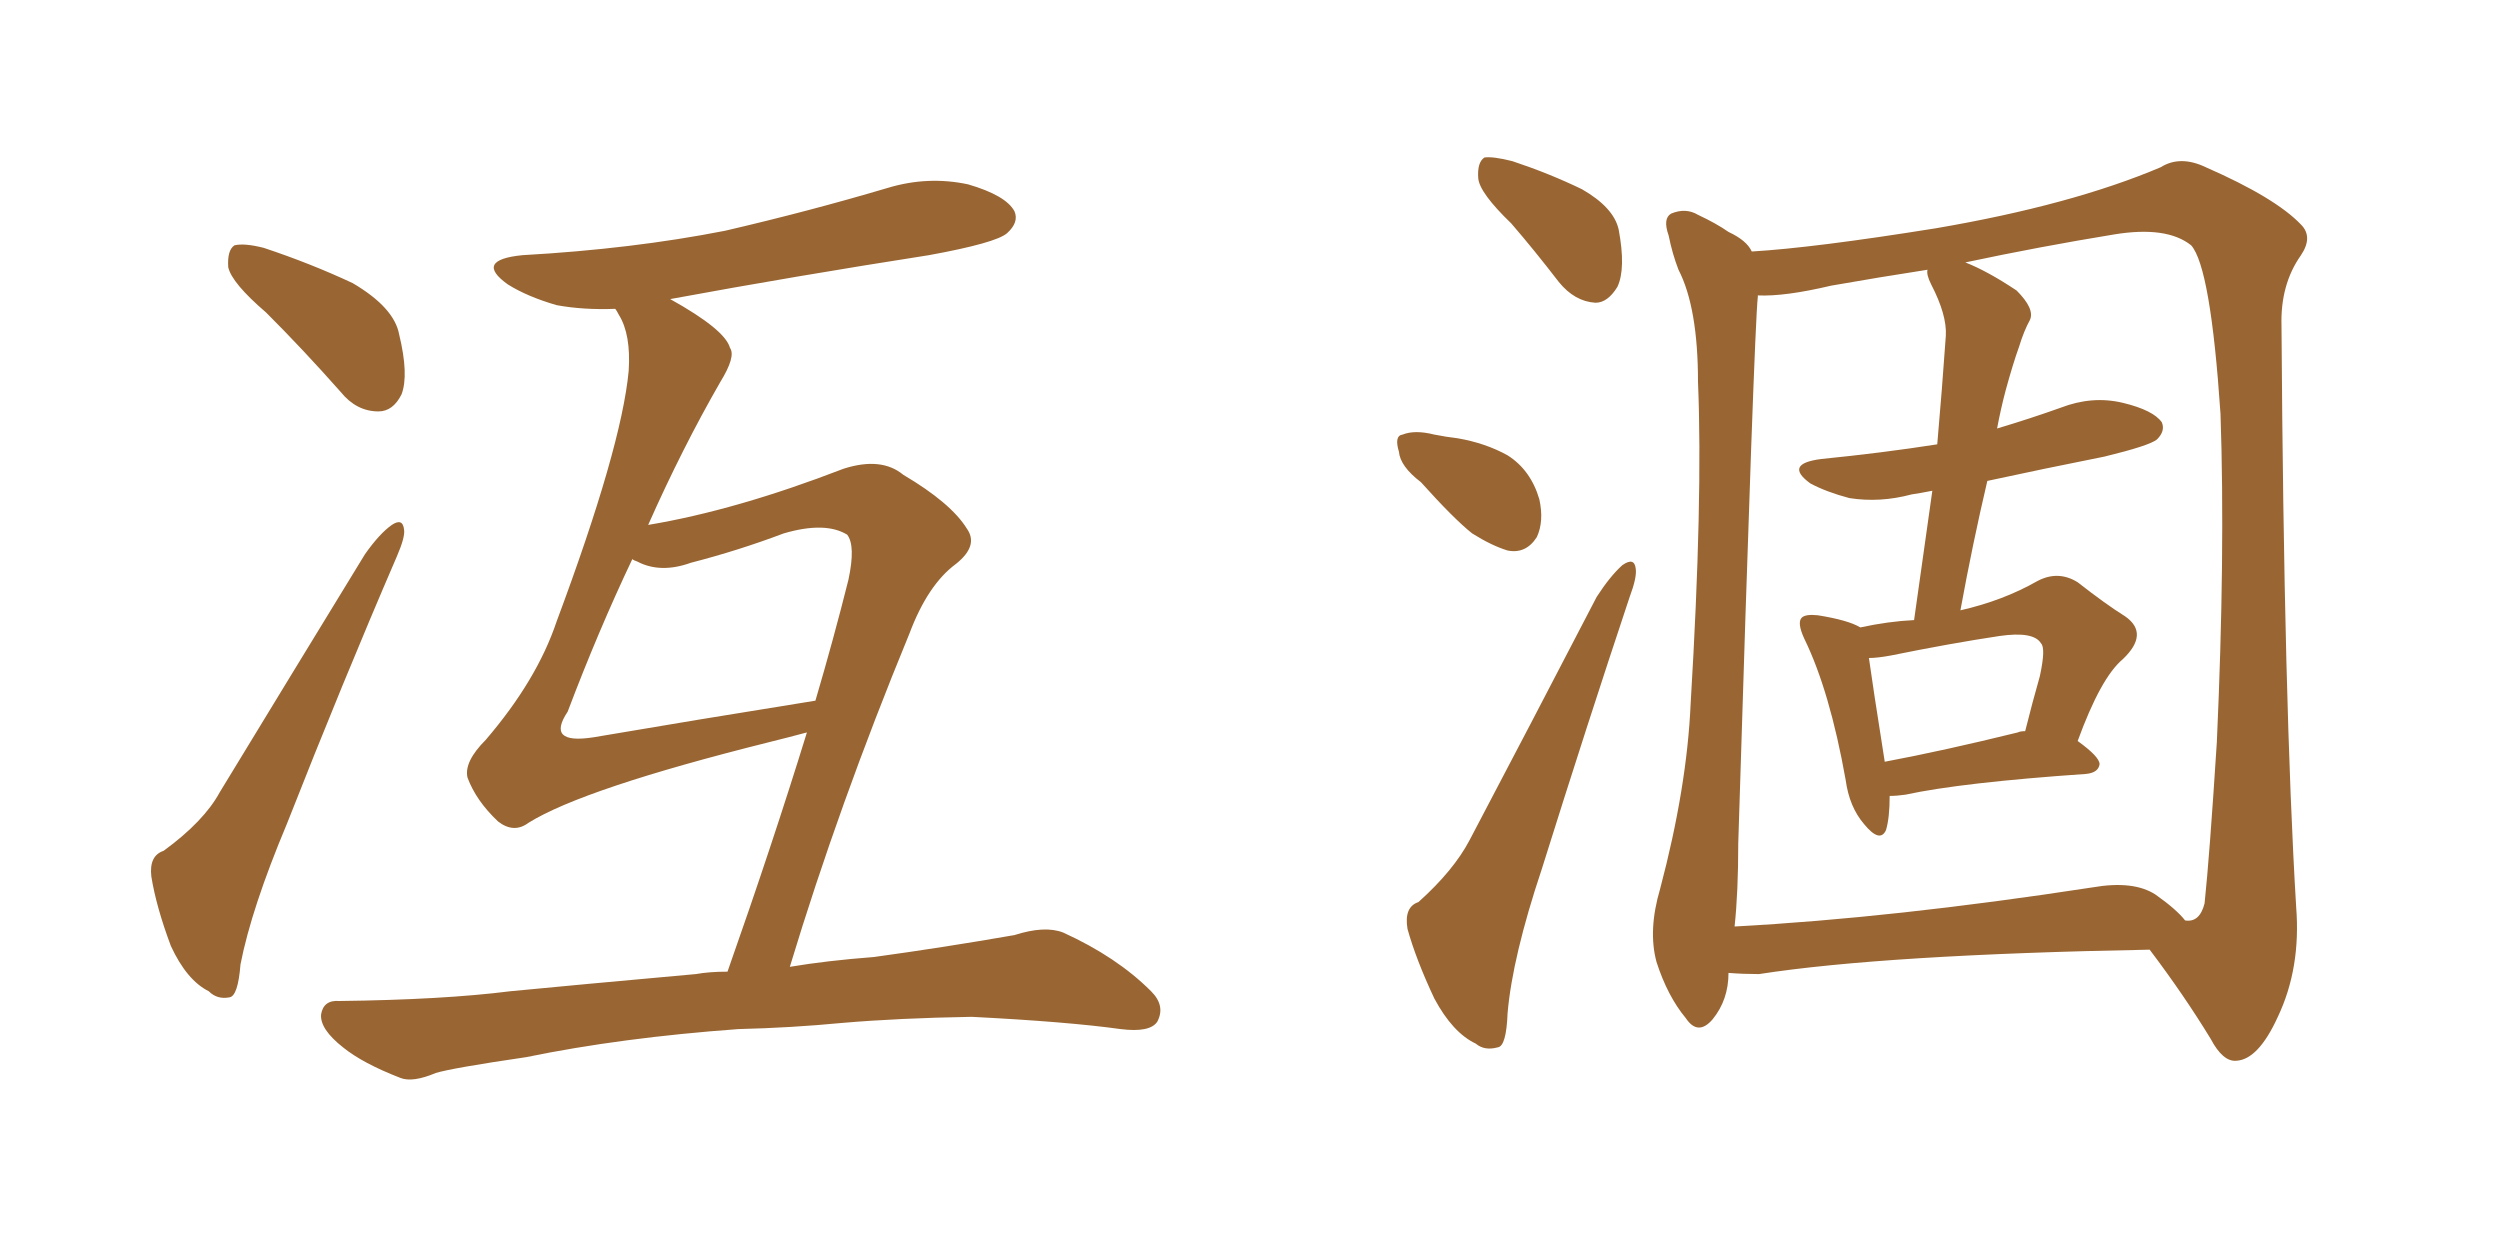 <svg xmlns="http://www.w3.org/2000/svg" xmlns:xlink="http://www.w3.org/1999/xlink" width="300" height="150"><path fill="#996633" padding="10" d="M31.93 37.50L31.93 37.50Q27.83 33.98 27.39 32.08L27.39 32.08Q27.25 30.03 28.13 29.44L28.13 29.44Q29.30 29.15 31.64 29.74L31.64 29.74Q37.35 31.64 42.33 33.98L42.33 33.98Q47.31 36.91 47.90 40.14L47.90 40.14Q49.07 44.97 48.19 47.31L48.19 47.31Q47.17 49.37 45.41 49.37L45.41 49.37Q42.77 49.37 40.87 47.02L40.87 47.02Q36.33 41.89 31.93 37.50ZM19.63 102.10L19.63 102.10Q24.46 98.58 26.37 95.07L26.37 95.07Q34.57 81.59 43.80 66.50L43.80 66.50Q45.56 64.01 47.02 62.99L47.02 62.99Q48.34 62.11 48.49 63.57L48.49 63.57Q48.63 64.45 47.61 66.80L47.61 66.80Q41.16 81.74 34.42 98.88L34.42 98.88Q30.18 108.98 28.86 115.72L28.86 115.72Q28.56 119.53 27.54 119.68L27.54 119.68Q26.07 119.97 25.05 118.95L25.05 118.95Q22.41 117.63 20.51 113.53L20.51 113.53Q18.75 108.84 18.16 105.18L18.16 105.18Q17.87 102.69 19.63 102.10ZM88.62 123.49L88.62 123.49Q74.56 124.51 63.13 126.86L63.13 126.86Q54.20 128.17 52.29 128.76L52.29 128.76Q49.51 129.93 48.05 129.35L48.05 129.35Q43.51 127.59 41.16 125.68L41.16 125.68Q38.38 123.49 38.53 121.73L38.53 121.73Q38.82 119.97 40.72 120.12L40.72 120.12Q53.17 119.97 61.23 118.95L61.23 118.95Q68.85 118.21 83.50 116.89L83.50 116.89Q85.11 116.60 87.30 116.60L87.30 116.60Q92.72 101.22 96.83 87.89L96.83 87.89Q94.63 88.48 92.29 89.06L92.29 89.06Q70.02 94.63 63.43 98.73L63.43 98.73Q61.67 100.05 59.77 98.58L59.77 98.58Q57.13 96.09 56.10 93.31L56.10 93.31Q55.66 91.41 58.30 88.77L58.30 88.77Q64.45 81.59 66.80 74.56L66.80 74.56Q74.56 53.76 75.44 44.53L75.44 44.53Q75.73 40.14 74.27 37.79L74.27 37.79Q73.97 37.21 73.83 37.06L73.83 37.06Q70.02 37.21 66.80 36.62L66.80 36.62Q63.28 35.60 60.94 34.13L60.94 34.13Q56.84 31.20 62.70 30.62L62.70 30.62Q75.88 29.88 87.01 27.69L87.01 27.69Q97.12 25.34 106.49 22.56L106.49 22.56Q111.33 21.09 116.16 22.12L116.16 22.12Q120.70 23.44 121.73 25.34L121.73 25.34Q122.31 26.66 120.85 27.98L120.85 27.98Q119.53 29.15 111.47 30.62L111.47 30.62Q95.51 33.11 80.42 35.89L80.42 35.89Q87.01 39.55 87.60 41.75L87.60 41.75Q88.33 42.77 86.43 45.85L86.43 45.85Q81.88 53.76 77.78 62.99L77.78 62.99Q88.33 61.23 101.22 56.25L101.22 56.25Q105.76 54.79 108.40 56.98L108.40 56.98Q114.11 60.35 116.02 63.43L116.02 63.43Q117.48 65.48 114.70 67.68L114.70 67.68Q111.33 70.17 109.13 76.03L109.13 76.03Q100.63 96.68 94.78 116.02L94.78 116.02Q99.17 115.28 104.88 114.84L104.88 114.84Q113.38 113.67 121.73 112.21L121.73 112.21Q125.39 111.04 127.59 111.91L127.59 111.91Q134.03 114.84 138.13 118.95L138.13 118.95Q139.89 120.70 138.87 122.61L138.87 122.61Q137.99 123.93 134.47 123.49L134.47 123.49Q128.17 122.61 116.60 122.02L116.60 122.02Q107.81 122.17 101.07 122.75L101.07 122.75Q94.92 123.34 88.62 123.49ZM76.46 67.38L76.46 67.38L76.46 67.38Q76.03 67.24 75.88 67.09L75.88 67.09Q71.78 75.73 68.12 85.40L68.12 85.40Q65.48 89.36 71.19 88.48L71.19 88.48Q83.20 86.43 97.85 84.08L97.85 84.08Q100.05 76.61 101.81 69.58L101.81 69.58Q102.69 65.48 101.66 64.16L101.66 64.16Q99.02 62.55 94.04 64.01L94.04 64.01Q88.62 66.06 82.91 67.53L82.91 67.53Q79.25 68.85 76.46 67.38ZM181.35 26.81L181.35 26.81Q177.54 23.14 177.39 21.39L177.39 21.39Q177.25 19.48 178.13 18.90L178.13 18.90Q179.15 18.75 181.49 19.34L181.49 19.34Q185.89 20.80 189.84 22.71L189.84 22.71Q193.65 24.90 194.24 27.54L194.24 27.54Q195.12 32.23 194.09 34.42L194.09 34.42Q192.92 36.33 191.46 36.33L191.46 36.33Q188.96 36.18 187.06 33.84L187.06 33.84Q184.13 30.03 181.35 26.81ZM170.51 57.86L170.51 57.86Q168.02 55.96 167.87 54.20L167.87 54.20Q167.29 52.29 168.31 52.15L168.31 52.15Q169.78 51.56 172.12 52.15L172.12 52.15Q173.58 52.44 174.90 52.59L174.90 52.59Q178.27 53.17 180.91 54.64L180.91 54.64Q183.69 56.40 184.72 59.91L184.72 59.91Q185.30 62.55 184.42 64.45L184.42 64.45Q183.11 66.50 180.91 66.06L180.91 66.06Q179.00 65.48 176.66 64.01L176.66 64.01Q174.46 62.26 170.51 57.86ZM170.21 108.25L170.21 108.25Q174.46 104.44 176.37 100.78L176.37 100.78Q183.54 87.16 191.60 71.63L191.60 71.63Q193.21 69.14 194.68 67.82L194.68 67.82Q196.14 66.80 196.29 68.26L196.29 68.26Q196.44 69.29 195.56 71.63L195.56 71.63Q190.43 87.01 185.01 104.30L185.01 104.30Q181.49 114.84 180.91 121.58L180.91 121.58Q180.76 125.54 179.74 125.68L179.74 125.68Q178.13 126.12 177.10 125.24L177.10 125.24Q174.32 123.93 172.12 119.82L172.12 119.82Q169.92 115.14 168.90 111.47L168.90 111.47Q168.46 108.84 170.21 108.25ZM207.42 116.75L207.42 116.75Q207.42 119.97 205.52 122.31L205.52 122.31Q203.76 124.37 202.29 122.17L202.29 122.17Q200.10 119.53 198.78 115.43L198.78 115.43Q197.75 111.62 199.22 106.64L199.22 106.64Q202.44 94.48 202.88 84.38L202.88 84.38Q204.35 59.91 203.76 45.85L203.76 45.85Q203.76 36.91 201.42 32.37L201.42 32.37Q200.68 30.47 200.24 28.27L200.24 28.27Q199.51 26.22 200.54 25.63L200.54 25.63Q202.29 24.90 203.76 25.78L203.76 25.78Q205.96 26.81 207.42 27.83L207.42 27.83Q209.62 28.86 210.21 30.18L210.21 30.18Q217.68 29.74 232.32 27.39L232.32 27.39Q248.58 24.61 259.28 20.07L259.28 20.07Q261.62 18.60 264.70 20.07L264.70 20.07Q273.05 23.73 276.12 26.95L276.12 26.95Q277.59 28.42 276.12 30.62L276.12 30.62Q273.63 34.13 273.78 39.11L273.78 39.11Q274.07 84.52 275.54 108.84L275.54 108.84Q276.12 116.16 273.34 122.02L273.34 122.02Q271.00 127.15 268.36 127.29L268.36 127.29Q266.75 127.44 265.28 124.66L265.28 124.66Q262.06 119.38 257.96 113.96L257.96 113.96Q226.17 114.55 211.08 116.89L211.08 116.89Q209.18 116.89 207.42 116.75ZM258.69 107.37L258.69 107.37Q261.18 109.13 262.21 110.45L262.21 110.45Q263.96 110.74 264.55 108.40L264.55 108.40Q265.14 102.83 266.02 89.06L266.02 89.06Q267.04 66.50 266.46 49.66L266.46 49.66Q265.28 32.08 262.94 29.44L262.94 29.44Q260.01 27.10 253.71 28.13L253.71 28.13Q244.78 29.59 235.84 31.49L235.84 31.49Q238.48 32.52 241.99 34.86L241.99 34.86Q244.19 37.06 243.60 38.38L243.60 38.38Q242.87 39.70 242.29 41.60L242.29 41.60Q241.55 43.65 240.67 46.88L240.67 46.88Q240.09 49.07 239.65 51.42L239.65 51.42Q243.60 50.24 247.27 48.93L247.27 48.93Q251.07 47.46 254.74 48.34L254.74 48.34Q258.40 49.22 259.42 50.68L259.42 50.68Q259.86 51.71 258.84 52.73L258.84 52.73Q257.96 53.47 252.54 54.79L252.54 54.79Q245.21 56.25 238.48 57.71L238.48 57.71Q236.72 65.19 235.25 73.24L235.25 73.24Q240.38 72.07 244.48 69.73L244.48 69.73Q246.97 68.41 249.32 69.87L249.32 69.87Q252.69 72.51 255.03 73.97L255.03 73.97Q257.96 76.03 254.74 79.10L254.74 79.10Q252.10 81.30 249.32 88.92L249.32 88.92Q251.95 90.82 251.95 91.70L251.95 91.70Q251.81 92.72 250.34 92.87L250.34 92.87Q235.40 93.90 228.66 95.36L228.66 95.36Q227.64 95.51 226.76 95.51L226.76 95.51Q226.76 98.14 226.32 99.61L226.32 99.61Q225.59 101.22 223.68 98.88L223.68 98.88Q221.92 96.83 221.48 93.60L221.48 93.60Q219.58 82.91 216.50 76.61L216.50 76.61Q215.63 74.71 216.21 74.12L216.21 74.12Q216.65 73.68 218.12 73.83L218.12 73.83Q221.78 74.41 223.24 75.29L223.24 75.29Q226.61 74.56 229.69 74.41L229.69 74.41Q230.86 66.06 231.88 58.89L231.88 58.89Q230.42 59.18 229.39 59.33L229.39 59.33Q225.59 60.35 221.92 59.77L221.92 59.77Q219.14 59.03 217.24 58.01L217.24 58.01Q214.01 55.66 218.55 55.08L218.55 55.08Q225.88 54.35 232.47 53.32L232.47 53.32Q233.06 46.58 233.50 40.28L233.50 40.28Q233.64 37.79 231.74 34.13L231.74 34.13Q231.15 32.96 231.30 32.37L231.30 32.37Q225.59 33.25 219.73 34.28L219.73 34.28Q214.16 35.60 210.94 35.45L210.94 35.45Q210.94 35.45 210.94 35.60L210.94 35.60Q210.50 39.55 208.59 101.22L208.59 101.22Q208.59 107.08 208.15 111.18L208.15 111.18Q227.20 110.16 251.07 106.49L251.07 106.49Q256.05 105.62 258.69 107.37ZM242.14 87.89L242.14 87.89L242.14 87.89Q242.43 87.74 243.02 87.74L243.02 87.74Q243.90 84.23 244.78 81.15L244.78 81.15Q245.51 77.78 244.92 77.20L244.92 77.20Q244.04 75.73 239.94 76.32L239.94 76.32Q234.08 77.20 226.90 78.66L226.90 78.66Q225.29 78.96 224.27 78.96L224.27 78.96Q224.71 82.18 226.17 91.41L226.17 91.41Q233.20 90.09 242.14 87.89Z"/></svg>